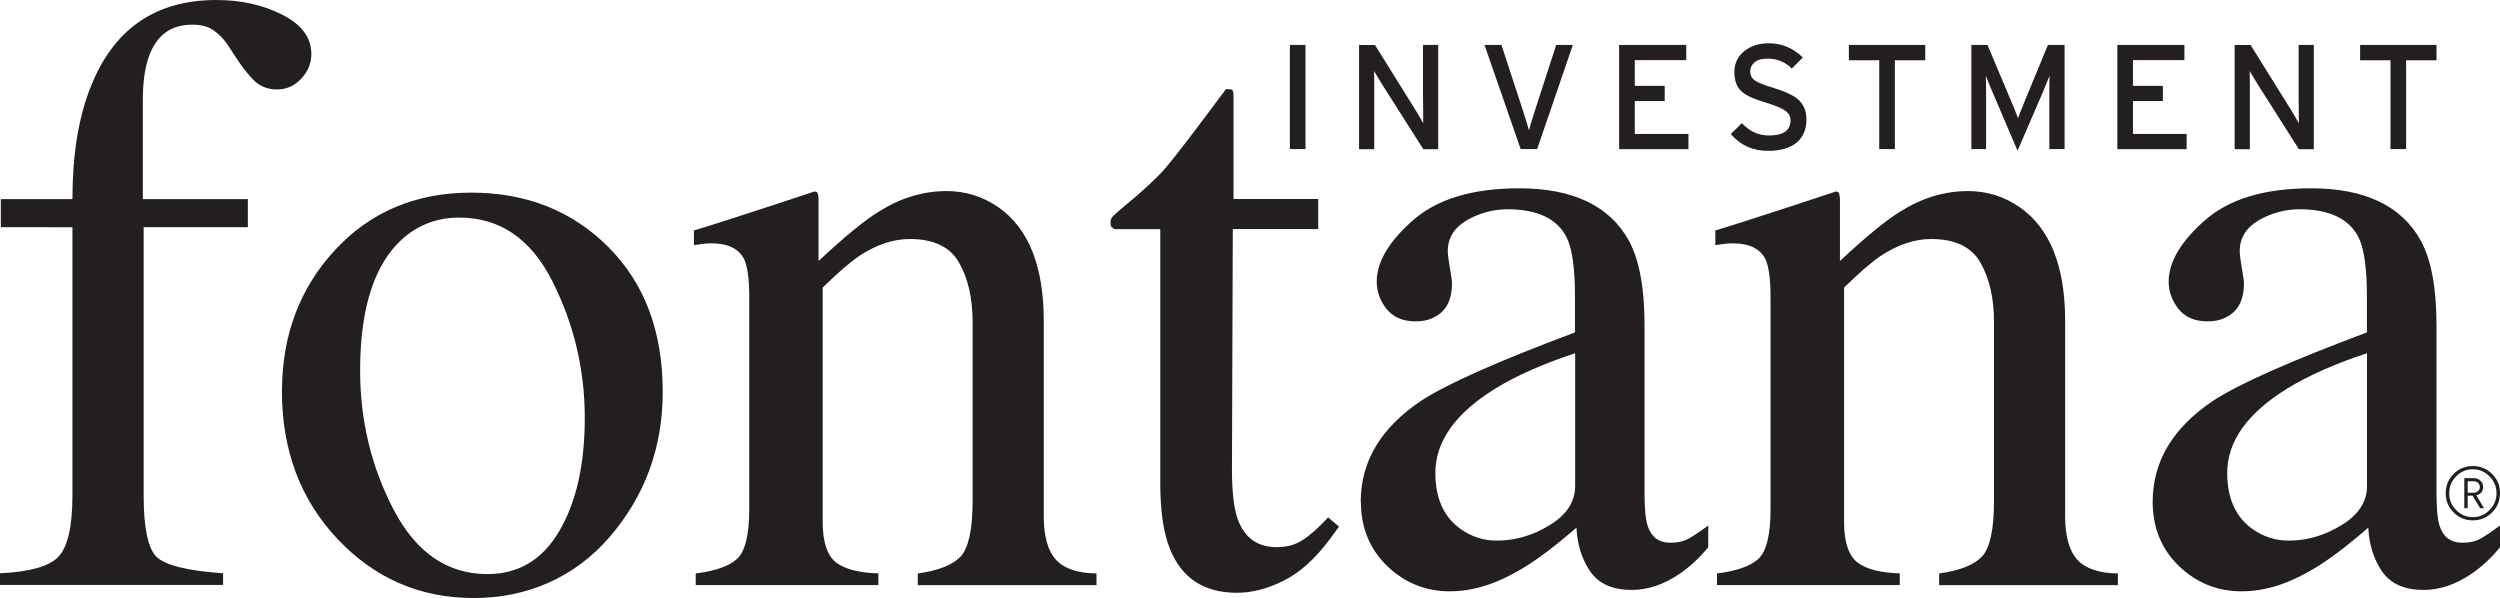 <svg xmlns="http://www.w3.org/2000/svg" id="katman_2" data-name="katman 2" viewBox="0 0 271.64 64.98"><defs><style>      .cls-1 {        fill: #231f20;        fill-rule: evenodd;        stroke-width: 0px;      }    </style></defs><g id="Foreground"><path class="cls-1" d="M0,62.29c3.21-.15,5.32-.74,6.32-1.77,1.03-1.06,1.54-3.27,1.55-6.64v-29.19H.09v-3.05h7.78c0-4.79.65-8.84,1.96-12.14C12.31,3.17,16.87,0,23.51,0c2.67,0,5.05.53,7.14,1.59,2.12,1.06,3.18,2.49,3.18,4.27,0,1-.36,1.9-1.09,2.68-.73.79-1.61,1.18-2.64,1.18-.88,0-1.64-.26-2.27-.77-.64-.55-1.4-1.48-2.27-2.82l-.77-1.18c-.42-.64-.92-1.17-1.5-1.59-.58-.46-1.38-.68-2.41-.68-2.3,0-3.86,1.14-4.68,3.41-.45,1.21-.68,2.8-.68,4.77v10.78h11.41v3.05h-11.32v29.19c0,3.43.45,5.62,1.36,6.59.94.94,3.36,1.55,7.27,1.82v1.27H0v-1.27ZM30.63,42.47c0,6.46,2.01,11.82,6.05,16.1,4.03,4.27,8.96,6.41,14.78,6.41s11-2.23,14.82-6.68c3.82-4.46,5.73-9.7,5.73-15.73,0-6.55-1.97-11.79-5.91-15.73-3.94-3.94-8.91-5.91-14.91-5.91s-10.97,2.09-14.82,6.27c-3.82,4.15-5.73,9.25-5.73,15.28ZM49.9,23.64c4.42,0,7.81,2.32,10.14,6.96,2.33,4.64,3.5,9.58,3.5,14.82,0,5.06-.93,9.16-2.77,12.28-1.82,3.12-4.43,4.68-7.82,4.68-4.33,0-7.73-2.33-10.18-7-2.43-4.67-3.64-9.7-3.64-15.1,0-6.76,1.52-11.52,4.55-14.28,1.76-1.58,3.83-2.36,6.23-2.36ZM75.57,63.57h19.87v-1.27c-2.09-.06-3.62-.45-4.59-1.18-.97-.76-1.46-2.23-1.46-4.41v-25.46c1.64-1.61,2.97-2.76,4-3.46,1.85-1.21,3.67-1.82,5.46-1.82,2.61,0,4.4.86,5.37,2.59.97,1.7,1.46,3.85,1.46,6.46v19.42c0,3.09-.44,5.11-1.32,6.05-.88.91-2.43,1.52-4.64,1.82v1.27h19.42v-1.27c-2.06-.03-3.53-.53-4.41-1.5-.88-.97-1.32-2.55-1.32-4.73v-21.23c0-5.91-1.64-10.02-4.91-12.32-1.7-1.18-3.58-1.77-5.64-1.77-2.55,0-5,.74-7.37,2.23-1.58.97-3.76,2.76-6.55,5.37v-6.68c0-.27-.03-.48-.09-.64-.03-.15-.15-.23-.36-.23l-4.27,1.41c-4.64,1.52-7.58,2.46-8.82,2.82v1.59c.42-.06.77-.1,1.05-.14.3-.03.59-.05.86-.05,1.79,0,2.97.58,3.55,1.73.36.79.55,2.15.55,4.09v23.05c0,2.79-.44,4.59-1.32,5.41-.85.79-2.35,1.32-4.5,1.59v1.27ZM134.03,21.64v-11.19c0-.39-.05-.62-.14-.68-.06-.06-.29-.09-.68-.09-3.43,4.61-5.61,7.46-6.55,8.55-.91,1.06-2.41,2.46-4.5,4.18-.73.61-1.17,1-1.32,1.18-.12.15-.18.38-.18.68,0,.15.03.27.09.36.09.09.21.18.36.27h4.96v27.56c0,3.06.35,5.46,1.05,7.18,1.27,3.18,3.7,4.77,7.28,4.77,1.64,0,3.33-.44,5.09-1.32,1.76-.88,3.42-2.38,5-4.5l1-1.37-1.18-1c-1.03,1.12-1.96,1.94-2.77,2.46-.79.52-1.73.77-2.82.77-2.12,0-3.55-1.05-4.27-3.14-.39-1.18-.59-2.92-.59-5.23l.09-26.19h9.28v-3.27h-9.18ZM171.15,52.79c0,1.73-.93,3.15-2.77,4.27-1.82,1.12-3.73,1.68-5.73,1.68-1.46,0-2.77-.42-3.96-1.27-1.82-1.3-2.73-3.33-2.73-6.09,0-3.42,2.18-6.49,6.55-9.18,2.27-1.39,5.15-2.67,8.64-3.82v14.41ZM147.87,54.52c0,2.82.96,5.15,2.87,7,1.91,1.82,4.17,2.73,6.77,2.73s5.11-.82,7.87-2.46c1.64-.97,3.61-2.46,5.91-4.46.09,1.85.59,3.44,1.5,4.77.94,1.34,2.44,2,4.5,2,1.76,0,3.49-.58,5.18-1.73,1.12-.76,2.17-1.73,3.14-2.91v-2.36c-1.12.82-1.91,1.33-2.37,1.55-.46.21-1.03.32-1.73.32-1.24,0-2.06-.59-2.46-1.77-.24-.67-.36-1.88-.36-3.64v-18.23c0-4-.56-7.05-1.68-9.14-2.09-3.82-6.08-5.73-11.96-5.73-5.06,0-8.91,1.17-11.55,3.5-2.61,2.3-3.91,4.52-3.91,6.64,0,1.09.36,2.09,1.09,3,.73.88,1.77,1.32,3.14,1.32.88,0,1.64-.2,2.27-.59,1.12-.67,1.68-1.85,1.68-3.55,0-.24-.08-.79-.23-1.64-.15-.88-.23-1.5-.23-1.86,0-1.42.7-2.55,2.09-3.36,1.39-.79,2.87-1.18,4.41-1.18,3.24,0,5.38,1.02,6.41,3.05.61,1.21.91,3.36.91,6.46v3.87c-8.34,3.12-13.9,5.59-16.69,7.41-4.4,2.94-6.59,6.61-6.59,11ZM186.55,63.57h19.87v-1.27c-2.09-.06-3.62-.45-4.59-1.18-.97-.76-1.46-2.23-1.46-4.41v-25.46c1.64-1.61,2.97-2.76,4-3.46,1.85-1.21,3.67-1.82,5.46-1.82,2.61,0,4.4.86,5.37,2.59.97,1.7,1.46,3.85,1.46,6.46v19.42c0,3.09-.44,5.11-1.32,6.05-.88.91-2.43,1.52-4.64,1.82v1.27h19.42v-1.27c-2.06-.03-3.53-.53-4.41-1.5-.88-.97-1.32-2.55-1.32-4.73v-21.23c0-5.91-1.64-10.02-4.91-12.32-1.7-1.18-3.58-1.77-5.64-1.77-2.55,0-5,.74-7.37,2.23-1.58.97-3.76,2.76-6.55,5.37v-6.68c0-.27-.03-.48-.09-.64-.03-.15-.15-.23-.36-.23l-4.27,1.41c-4.64,1.52-7.58,2.46-8.82,2.82v1.59c.42-.06.77-.1,1.04-.14.3-.03.59-.05.86-.05,1.79,0,2.97.58,3.55,1.73.36.79.55,2.15.55,4.09v23.05c0,2.79-.44,4.59-1.32,5.41-.85.79-2.35,1.32-4.5,1.59v1.27ZM257.19,52.79c0,1.73-.93,3.15-2.77,4.27-1.82,1.12-3.73,1.68-5.73,1.68-1.46,0-2.77-.42-3.96-1.27-1.82-1.3-2.73-3.33-2.73-6.09,0-3.42,2.18-6.49,6.55-9.18,2.27-1.39,5.15-2.67,8.64-3.82v14.41ZM233.9,54.52c0,2.82.96,5.15,2.87,7,1.91,1.82,4.17,2.73,6.78,2.73s5.11-.82,7.87-2.46c1.64-.97,3.61-2.46,5.91-4.46.09,1.85.59,3.44,1.5,4.77.94,1.34,2.44,2,4.5,2,1.76,0,3.48-.58,5.18-1.73,1.12-.76,2.17-1.73,3.14-2.91v-2.36c-1.12.82-1.91,1.33-2.36,1.55-.46.21-1.03.32-1.73.32-1.24,0-2.06-.59-2.46-1.77-.24-.67-.36-1.88-.36-3.64v-18.23c0-4-.56-7.05-1.68-9.14-2.09-3.82-6.08-5.73-11.96-5.73-5.06,0-8.91,1.17-11.55,3.5-2.61,2.3-3.91,4.52-3.91,6.64,0,1.09.36,2.09,1.09,3,.73.88,1.77,1.32,3.14,1.32.88,0,1.64-.2,2.27-.59,1.12-.67,1.68-1.85,1.68-3.55,0-.24-.08-.79-.23-1.64-.15-.88-.23-1.5-.23-1.86,0-1.42.7-2.55,2.09-3.36,1.39-.79,2.86-1.18,4.41-1.18,3.24,0,5.38,1.02,6.41,3.05.61,1.21.91,3.36.91,6.46v3.87c-8.34,3.12-13.9,5.59-16.69,7.41-4.4,2.94-6.59,6.61-6.59,11ZM141.85,4.88h-1.7v11.32h1.7V4.88ZM156.27,4.88h-1.65v5.84c0,.23,0,.7.02,1.41v1.26c-.32-.58-.63-1.12-.94-1.6l-4.3-6.9h-1.73v11.32h1.65v-7.26c-.01-.7-.02-1.11-.02-1.23.34.56.62,1.02.84,1.39l4.51,7.1h1.62V4.88ZM169.09,4.88l-2.33,7.19c-.33,1.03-.54,1.73-.63,2.09-.09-.36-.3-1.05-.63-2.07l-2.36-7.21h-1.84l3.93,11.32h1.79l3.88-11.32h-1.81ZM183.47,14.55h-5.84v-3.57h3.25v-1.65h-3.25v-2.8h5.59v-1.65h-7.29v11.32h7.53v-1.65ZM195.29,10.73c-.52-.42-1.4-.82-2.65-1.2-.97-.29-1.63-.56-1.97-.79-.33-.25-.5-.57-.5-.97s.16-.74.47-1c.32-.27.8-.4,1.42-.4,1.04,0,1.92.36,2.63,1.08l1.2-1.21c-1.06-1.02-2.29-1.54-3.7-1.54-1.07,0-1.96.29-2.67.86-.71.57-1.07,1.34-1.07,2.3s.29,1.67.87,2.15c.47.4,1.36.79,2.67,1.18.96.29,1.62.57,1.99.84.38.26.57.6.57,1.04,0,1.1-.78,1.65-2.34,1.65-1.14,0-2.12-.45-2.94-1.34l-1.21,1.18c1.04,1.22,2.39,1.83,4.03,1.83,1.4,0,2.46-.32,3.19-.95.67-.59,1-1.42,1-2.47,0-.94-.32-1.68-.97-2.22ZM209.18,4.88h-8.29v1.67h3.3v9.65h1.7V6.55h3.3v-1.67ZM224.33,4.88h-1.81l-2.49,6.03c-.37.9-.62,1.54-.76,1.94-.3-.81-.56-1.45-.78-1.94l-2.54-6.03h-1.75v11.32h1.6v-5.98c0-.89-.01-1.56-.03-1.99.31.78.55,1.37.73,1.78l2.72,6.37,2.75-6.37c.33-.81.58-1.4.73-1.78-.02.43-.03,1.09-.03,1.99v5.98h1.66V4.88ZM237.6,14.55h-5.84v-3.57h3.25v-1.65h-3.25v-2.8h5.59v-1.65h-7.29v11.32h7.53v-1.65ZM251.41,4.88h-1.65v5.84c0,.23,0,.7.02,1.41v1.26c-.32-.58-.64-1.12-.94-1.6l-4.3-6.9h-1.73v11.32h1.65v-7.26c-.01-.7-.02-1.11-.02-1.23.35.56.62,1.02.84,1.39l4.51,7.1h1.62V4.88ZM264.73,4.88h-8.29v1.67h3.3v9.65h1.7V6.55h3.3v-1.67ZM269.08,53.83l.82,1.39h-.42l-.81-1.36h-.54v1.36h-.37v-3.27h1.04c.28,0,.51.09.71.28.2.19.3.42.3.68,0,.46-.24.77-.74.91ZM268.77,53.54c.38,0,.68-.25.68-.62s-.3-.63-.68-.63h-.64v1.25h.64ZM271.64,53.59c0,.82-.29,1.52-.86,2.09-.57.57-1.26.86-2.09.86s-1.52-.29-2.09-.86c-.57-.58-.86-1.27-.86-2.09s.29-1.52.86-2.09c.58-.58,1.27-.86,2.09-.86s1.52.29,2.09.86c.58.57.86,1.26.86,2.09ZM271.26,53.59c0-.71-.25-1.32-.76-1.83-.5-.51-1.1-.77-1.81-.77s-1.31.25-1.82.77c-.5.51-.75,1.12-.75,1.83s.25,1.32.75,1.83c.51.51,1.11.77,1.82.77s1.31-.25,1.81-.77c.51-.51.76-1.12.76-1.83Z"></path></g></svg>